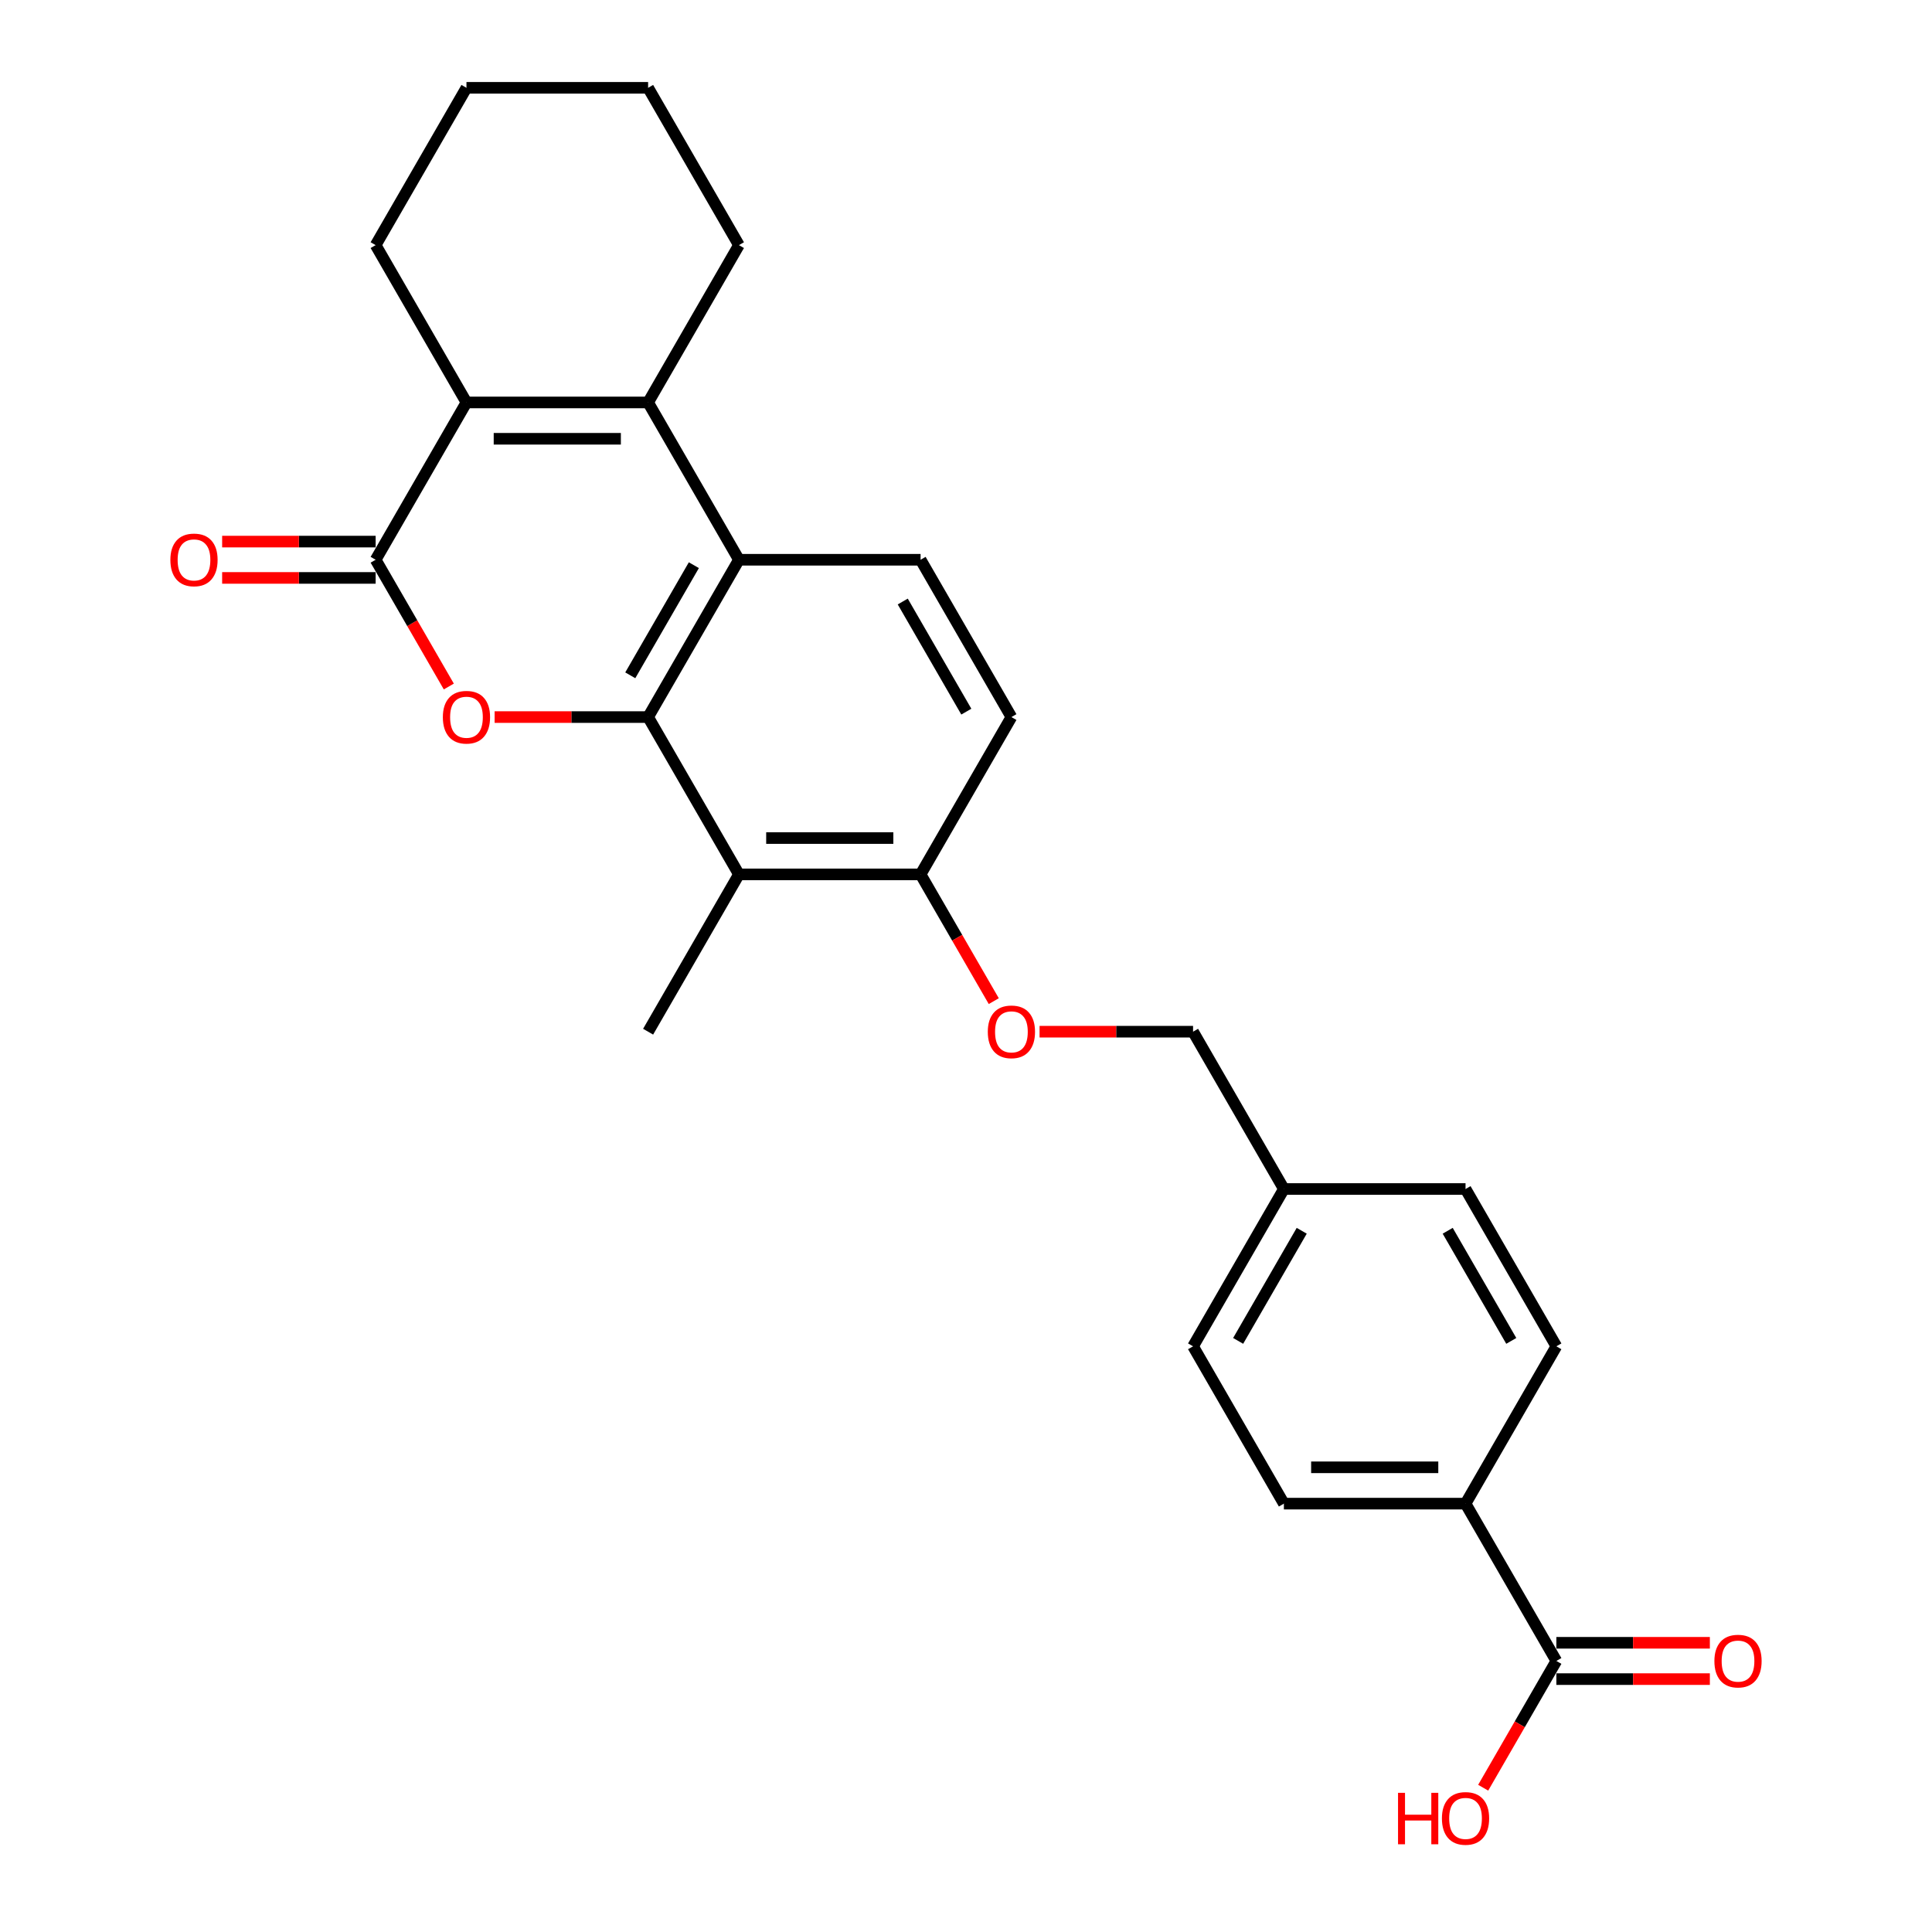 <?xml version='1.0' encoding='iso-8859-1'?>
<svg version='1.1' baseProfile='full'
              xmlns='http://www.w3.org/2000/svg'
                      xmlns:rdkit='http://www.rdkit.org/xml'
                      xmlns:xlink='http://www.w3.org/1999/xlink'
                  xml:space='preserve'
width='1000px' height='1000px' viewBox='0 0 1000 1000'>
<!-- END OF HEADER -->
<rect style='opacity:1.0;fill:#FFFFFF;stroke:none' width='1000' height='1000' x='0' y='0'> </rect>
<path class='bond-0' d='M 335.462,371.155 L 295.738,371.155' style='fill:none;fill-rule:evenodd;stroke:#000000;stroke-width:6px;stroke-linecap:butt;stroke-linejoin:miter;stroke-opacity:1' />
<path class='bond-0' d='M 295.738,371.155 L 256.014,371.155' style='fill:none;fill-rule:evenodd;stroke:#FF0000;stroke-width:6px;stroke-linecap:butt;stroke-linejoin:miter;stroke-opacity:1' />
<path class='bond-3' d='M 335.462,371.155 L 382.473,289.73' style='fill:none;fill-rule:evenodd;stroke:#000000;stroke-width:6px;stroke-linecap:butt;stroke-linejoin:miter;stroke-opacity:1' />
<path class='bond-3' d='M 326.229,349.539 L 359.136,292.541' style='fill:none;fill-rule:evenodd;stroke:#000000;stroke-width:6px;stroke-linecap:butt;stroke-linejoin:miter;stroke-opacity:1' />
<path class='bond-5' d='M 335.462,371.155 L 382.473,452.58' style='fill:none;fill-rule:evenodd;stroke:#000000;stroke-width:6px;stroke-linecap:butt;stroke-linejoin:miter;stroke-opacity:1' />
<path class='bond-1' d='M 232.31,355.34 L 213.37,322.535' style='fill:none;fill-rule:evenodd;stroke:#FF0000;stroke-width:6px;stroke-linecap:butt;stroke-linejoin:miter;stroke-opacity:1' />
<path class='bond-1' d='M 213.37,322.535 L 194.43,289.73' style='fill:none;fill-rule:evenodd;stroke:#000000;stroke-width:6px;stroke-linecap:butt;stroke-linejoin:miter;stroke-opacity:1' />
<path class='bond-10' d='M 194.43,280.328 L 154.706,280.328' style='fill:none;fill-rule:evenodd;stroke:#000000;stroke-width:6px;stroke-linecap:butt;stroke-linejoin:miter;stroke-opacity:1' />
<path class='bond-10' d='M 154.706,280.328 L 114.982,280.328' style='fill:none;fill-rule:evenodd;stroke:#FF0000;stroke-width:6px;stroke-linecap:butt;stroke-linejoin:miter;stroke-opacity:1' />
<path class='bond-10' d='M 194.43,299.132 L 154.706,299.132' style='fill:none;fill-rule:evenodd;stroke:#000000;stroke-width:6px;stroke-linecap:butt;stroke-linejoin:miter;stroke-opacity:1' />
<path class='bond-10' d='M 154.706,299.132 L 114.982,299.132' style='fill:none;fill-rule:evenodd;stroke:#FF0000;stroke-width:6px;stroke-linecap:butt;stroke-linejoin:miter;stroke-opacity:1' />
<path class='bond-27' d='M 194.43,289.73 L 241.441,208.305' style='fill:none;fill-rule:evenodd;stroke:#000000;stroke-width:6px;stroke-linecap:butt;stroke-linejoin:miter;stroke-opacity:1' />
<path class='bond-2' d='M 335.462,208.305 L 382.473,289.73' style='fill:none;fill-rule:evenodd;stroke:#000000;stroke-width:6px;stroke-linecap:butt;stroke-linejoin:miter;stroke-opacity:1' />
<path class='bond-4' d='M 335.462,208.305 L 241.441,208.305' style='fill:none;fill-rule:evenodd;stroke:#000000;stroke-width:6px;stroke-linecap:butt;stroke-linejoin:miter;stroke-opacity:1' />
<path class='bond-4' d='M 321.359,227.109 L 255.544,227.109' style='fill:none;fill-rule:evenodd;stroke:#000000;stroke-width:6px;stroke-linecap:butt;stroke-linejoin:miter;stroke-opacity:1' />
<path class='bond-18' d='M 335.462,208.305 L 382.473,126.88' style='fill:none;fill-rule:evenodd;stroke:#000000;stroke-width:6px;stroke-linecap:butt;stroke-linejoin:miter;stroke-opacity:1' />
<path class='bond-7' d='M 382.473,289.73 L 476.495,289.73' style='fill:none;fill-rule:evenodd;stroke:#000000;stroke-width:6px;stroke-linecap:butt;stroke-linejoin:miter;stroke-opacity:1' />
<path class='bond-20' d='M 241.441,208.305 L 194.43,126.88' style='fill:none;fill-rule:evenodd;stroke:#000000;stroke-width:6px;stroke-linecap:butt;stroke-linejoin:miter;stroke-opacity:1' />
<path class='bond-8' d='M 382.473,452.58 L 476.495,452.58' style='fill:none;fill-rule:evenodd;stroke:#000000;stroke-width:6px;stroke-linecap:butt;stroke-linejoin:miter;stroke-opacity:1' />
<path class='bond-8' d='M 396.576,433.776 L 462.391,433.776' style='fill:none;fill-rule:evenodd;stroke:#000000;stroke-width:6px;stroke-linecap:butt;stroke-linejoin:miter;stroke-opacity:1' />
<path class='bond-23' d='M 382.473,452.58 L 335.462,534.005' style='fill:none;fill-rule:evenodd;stroke:#000000;stroke-width:6px;stroke-linecap:butt;stroke-linejoin:miter;stroke-opacity:1' />
<path class='bond-6' d='M 805.57,859.705 L 758.559,778.28' style='fill:none;fill-rule:evenodd;stroke:#000000;stroke-width:6px;stroke-linecap:butt;stroke-linejoin:miter;stroke-opacity:1' />
<path class='bond-13' d='M 805.57,869.107 L 845.294,869.107' style='fill:none;fill-rule:evenodd;stroke:#000000;stroke-width:6px;stroke-linecap:butt;stroke-linejoin:miter;stroke-opacity:1' />
<path class='bond-13' d='M 845.294,869.107 L 885.018,869.107' style='fill:none;fill-rule:evenodd;stroke:#FF0000;stroke-width:6px;stroke-linecap:butt;stroke-linejoin:miter;stroke-opacity:1' />
<path class='bond-13' d='M 805.57,850.303 L 845.294,850.303' style='fill:none;fill-rule:evenodd;stroke:#000000;stroke-width:6px;stroke-linecap:butt;stroke-linejoin:miter;stroke-opacity:1' />
<path class='bond-13' d='M 845.294,850.303 L 885.018,850.303' style='fill:none;fill-rule:evenodd;stroke:#FF0000;stroke-width:6px;stroke-linecap:butt;stroke-linejoin:miter;stroke-opacity:1' />
<path class='bond-16' d='M 805.57,859.705 L 786.63,892.51' style='fill:none;fill-rule:evenodd;stroke:#000000;stroke-width:6px;stroke-linecap:butt;stroke-linejoin:miter;stroke-opacity:1' />
<path class='bond-16' d='M 786.63,892.51 L 767.69,925.316' style='fill:none;fill-rule:evenodd;stroke:#FF0000;stroke-width:6px;stroke-linecap:butt;stroke-linejoin:miter;stroke-opacity:1' />
<path class='bond-26' d='M 476.495,289.73 L 523.505,371.155' style='fill:none;fill-rule:evenodd;stroke:#000000;stroke-width:6px;stroke-linecap:butt;stroke-linejoin:miter;stroke-opacity:1' />
<path class='bond-26' d='M 467.261,311.346 L 500.169,368.343' style='fill:none;fill-rule:evenodd;stroke:#000000;stroke-width:6px;stroke-linecap:butt;stroke-linejoin:miter;stroke-opacity:1' />
<path class='bond-11' d='M 476.495,452.58 L 495.435,485.385' style='fill:none;fill-rule:evenodd;stroke:#000000;stroke-width:6px;stroke-linecap:butt;stroke-linejoin:miter;stroke-opacity:1' />
<path class='bond-11' d='M 495.435,485.385 L 514.375,518.19' style='fill:none;fill-rule:evenodd;stroke:#FF0000;stroke-width:6px;stroke-linecap:butt;stroke-linejoin:miter;stroke-opacity:1' />
<path class='bond-12' d='M 476.495,452.58 L 523.505,371.155' style='fill:none;fill-rule:evenodd;stroke:#000000;stroke-width:6px;stroke-linecap:butt;stroke-linejoin:miter;stroke-opacity:1' />
<path class='bond-9' d='M 758.559,778.28 L 664.538,778.28' style='fill:none;fill-rule:evenodd;stroke:#000000;stroke-width:6px;stroke-linecap:butt;stroke-linejoin:miter;stroke-opacity:1' />
<path class='bond-9' d='M 744.456,759.476 L 678.641,759.476' style='fill:none;fill-rule:evenodd;stroke:#000000;stroke-width:6px;stroke-linecap:butt;stroke-linejoin:miter;stroke-opacity:1' />
<path class='bond-29' d='M 758.559,778.28 L 805.57,696.855' style='fill:none;fill-rule:evenodd;stroke:#000000;stroke-width:6px;stroke-linecap:butt;stroke-linejoin:miter;stroke-opacity:1' />
<path class='bond-17' d='M 538.079,534.005 L 577.803,534.005' style='fill:none;fill-rule:evenodd;stroke:#FF0000;stroke-width:6px;stroke-linecap:butt;stroke-linejoin:miter;stroke-opacity:1' />
<path class='bond-17' d='M 577.803,534.005 L 617.527,534.005' style='fill:none;fill-rule:evenodd;stroke:#000000;stroke-width:6px;stroke-linecap:butt;stroke-linejoin:miter;stroke-opacity:1' />
<path class='bond-14' d='M 664.538,778.28 L 617.527,696.855' style='fill:none;fill-rule:evenodd;stroke:#000000;stroke-width:6px;stroke-linecap:butt;stroke-linejoin:miter;stroke-opacity:1' />
<path class='bond-15' d='M 805.57,696.855 L 758.559,615.43' style='fill:none;fill-rule:evenodd;stroke:#000000;stroke-width:6px;stroke-linecap:butt;stroke-linejoin:miter;stroke-opacity:1' />
<path class='bond-15' d='M 782.233,694.043 L 749.326,637.046' style='fill:none;fill-rule:evenodd;stroke:#000000;stroke-width:6px;stroke-linecap:butt;stroke-linejoin:miter;stroke-opacity:1' />
<path class='bond-19' d='M 617.527,534.005 L 664.538,615.43' style='fill:none;fill-rule:evenodd;stroke:#000000;stroke-width:6px;stroke-linecap:butt;stroke-linejoin:miter;stroke-opacity:1' />
<path class='bond-24' d='M 382.473,126.88 L 335.462,45.455' style='fill:none;fill-rule:evenodd;stroke:#000000;stroke-width:6px;stroke-linecap:butt;stroke-linejoin:miter;stroke-opacity:1' />
<path class='bond-21' d='M 664.538,615.43 L 758.559,615.43' style='fill:none;fill-rule:evenodd;stroke:#000000;stroke-width:6px;stroke-linecap:butt;stroke-linejoin:miter;stroke-opacity:1' />
<path class='bond-22' d='M 664.538,615.43 L 617.527,696.855' style='fill:none;fill-rule:evenodd;stroke:#000000;stroke-width:6px;stroke-linecap:butt;stroke-linejoin:miter;stroke-opacity:1' />
<path class='bond-22' d='M 673.771,637.046 L 640.864,694.043' style='fill:none;fill-rule:evenodd;stroke:#000000;stroke-width:6px;stroke-linecap:butt;stroke-linejoin:miter;stroke-opacity:1' />
<path class='bond-28' d='M 194.43,126.88 L 241.441,45.455' style='fill:none;fill-rule:evenodd;stroke:#000000;stroke-width:6px;stroke-linecap:butt;stroke-linejoin:miter;stroke-opacity:1' />
<path class='bond-25' d='M 335.462,45.455 L 241.441,45.455' style='fill:none;fill-rule:evenodd;stroke:#000000;stroke-width:6px;stroke-linecap:butt;stroke-linejoin:miter;stroke-opacity:1' />
<path  class='atom-1' d='M 229.218 371.23
Q 229.218 364.837, 232.377 361.264
Q 235.536 357.691, 241.441 357.691
Q 247.345 357.691, 250.504 361.264
Q 253.664 364.837, 253.664 371.23
Q 253.664 377.699, 250.467 381.384
Q 247.27 385.032, 241.441 385.032
Q 235.574 385.032, 232.377 381.384
Q 229.218 377.736, 229.218 371.23
M 241.441 382.024
Q 245.502 382.024, 247.684 379.316
Q 249.903 376.57, 249.903 371.23
Q 249.903 366.002, 247.684 363.37
Q 245.502 360.7, 241.441 360.7
Q 237.379 360.7, 235.16 363.332
Q 232.979 365.965, 232.979 371.23
Q 232.979 376.608, 235.16 379.316
Q 237.379 382.024, 241.441 382.024
' fill='#FF0000'/>
<path  class='atom-11' d='M 88.186 289.805
Q 88.186 283.411, 91.345 279.839
Q 94.504 276.266, 100.408 276.266
Q 106.313 276.266, 109.472 279.839
Q 112.631 283.411, 112.631 289.805
Q 112.631 296.274, 109.434 299.959
Q 106.238 303.607, 100.408 303.607
Q 94.541 303.607, 91.345 299.959
Q 88.186 296.311, 88.186 289.805
M 100.408 300.599
Q 104.47 300.599, 106.651 297.891
Q 108.87 295.145, 108.87 289.805
Q 108.87 284.577, 106.651 281.945
Q 104.47 279.275, 100.408 279.275
Q 96.347 279.275, 94.128 281.907
Q 91.947 284.54, 91.947 289.805
Q 91.947 295.183, 94.128 297.891
Q 96.347 300.599, 100.408 300.599
' fill='#FF0000'/>
<path  class='atom-12' d='M 511.283 534.08
Q 511.283 527.687, 514.442 524.114
Q 517.601 520.541, 523.505 520.541
Q 529.41 520.541, 532.569 524.114
Q 535.728 527.687, 535.728 534.08
Q 535.728 540.549, 532.531 544.234
Q 529.335 547.882, 523.505 547.882
Q 517.638 547.882, 514.442 544.234
Q 511.283 540.586, 511.283 534.08
M 523.505 544.874
Q 527.567 544.874, 529.748 542.166
Q 531.967 539.421, 531.967 534.08
Q 531.967 528.852, 529.748 526.22
Q 527.567 523.55, 523.505 523.55
Q 519.444 523.55, 517.225 526.182
Q 515.043 528.815, 515.043 534.08
Q 515.043 539.458, 517.225 542.166
Q 519.444 544.874, 523.505 544.874
' fill='#FF0000'/>
<path  class='atom-14' d='M 887.369 859.78
Q 887.369 853.387, 890.528 849.814
Q 893.687 846.241, 899.592 846.241
Q 905.496 846.241, 908.655 849.814
Q 911.814 853.387, 911.814 859.78
Q 911.814 866.249, 908.618 869.935
Q 905.421 873.583, 899.592 873.583
Q 893.725 873.583, 890.528 869.935
Q 887.369 866.287, 887.369 859.78
M 899.592 870.574
Q 903.653 870.574, 905.835 867.866
Q 908.054 865.121, 908.054 859.78
Q 908.054 854.553, 905.835 851.92
Q 903.653 849.25, 899.592 849.25
Q 895.53 849.25, 893.311 851.883
Q 891.13 854.515, 891.13 859.78
Q 891.13 865.158, 893.311 867.866
Q 895.53 870.574, 899.592 870.574
' fill='#FF0000'/>
<path  class='atom-17' d='M 723.621 927.967
L 727.231 927.967
L 727.231 939.287
L 740.846 939.287
L 740.846 927.967
L 744.456 927.967
L 744.456 954.594
L 740.846 954.594
L 740.846 942.296
L 727.231 942.296
L 727.231 954.594
L 723.621 954.594
L 723.621 927.967
' fill='#FF0000'/>
<path  class='atom-17' d='M 746.336 941.205
Q 746.336 934.812, 749.496 931.239
Q 752.655 927.666, 758.559 927.666
Q 764.464 927.666, 767.623 931.239
Q 770.782 934.812, 770.782 941.205
Q 770.782 947.674, 767.585 951.36
Q 764.389 955.008, 758.559 955.008
Q 752.692 955.008, 749.496 951.36
Q 746.336 947.712, 746.336 941.205
M 758.559 951.999
Q 762.621 951.999, 764.802 949.291
Q 767.021 946.546, 767.021 941.205
Q 767.021 935.978, 764.802 933.345
Q 762.621 930.675, 758.559 930.675
Q 754.498 930.675, 752.279 933.308
Q 750.097 935.94, 750.097 941.205
Q 750.097 946.583, 752.279 949.291
Q 754.498 951.999, 758.559 951.999
' fill='#FF0000'/>
</svg>
